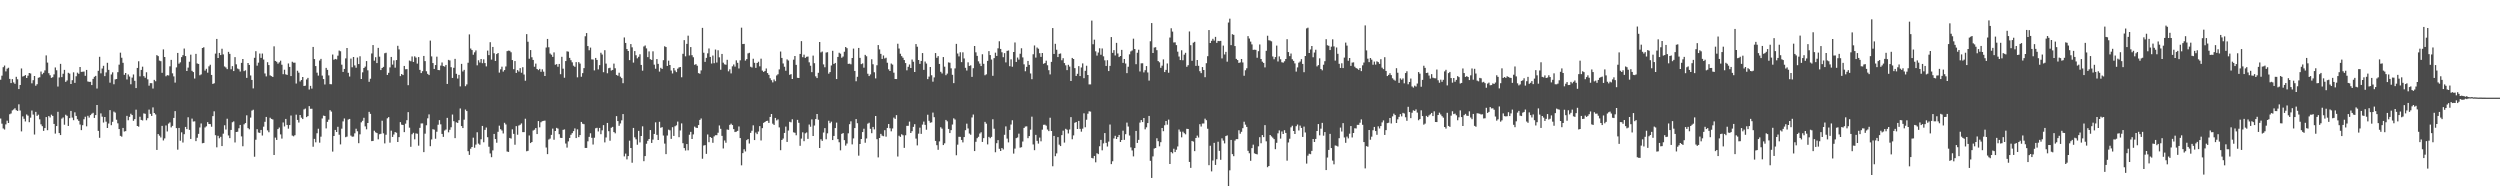 <?xml version="1.0" encoding="UTF-8"?>
<svg xmlns="http://www.w3.org/2000/svg" width="1920" height="150">
  <path d="M0 61.256h1v29.801H0zM1 58.118h1v36.841H1zM2 51.624h1v47.059H2zM3 50.354h1v49.119H3zM4 54.836h1v40.678H4zM5 52.753h1v39.938H5zM6 52.011h1v42.447H6zM7 60.590h1v27.146H7zM8 63.776h1v23.360H8zM9 60.796h1v23.976H9zM10 63.258h1v20.822H10zM11 64.348h1v18.782H11zM12 58.960h1v25.672H12zM13 60.864h1v24.328H13zM14 68.424h1v11.712H14zM15 65.268h1v19.648H15zM16 52.576h1v48.361H16zM17 58.795h1v30.620H17zM18 58.337h1v32.925H18zM19 57.637h1v35.647H19zM20 59.905h1v28.011H20zM21 58.113h1v30.719H21zM22 56.067h1v37.787H22zM23 56.401h1v33.962H23zM24 63.975h1v20.893H24zM25 61.590h1v26.429H25zM26 58.347h1v44.981H26zM27 65.826h1v20.101H27zM28 64.675h1v24.312H28zM29 59.686h1v28.395H29zM30 59.328h1v32.344H30zM31 54.957h1v40.533H31zM32 57.019h1v39.915H32zM33 55.902h1v44.621H33zM34 54.044h1v44.326H34zM35 42.554h1v47.372H35zM36 48.054h1v51.929H36zM37 56.229h1v32.923H37zM38 57.786h1v32.408H38zM39 59.795h1v28.272H39zM40 59.264h1v29.794H40zM41 57.147h1v38.036H41zM42 51.833h1v50.790H42zM43 53.989h1v42.831H43zM44 66.460h1v19.428H44zM45 59.518h1v42.696H45zM46 49.070h1v54.653H46zM47 59.214h1v31.868H47zM48 56.614h1v33.616H48zM49 53.673h1v42.101H49zM50 62.865h1v25.271H50zM51 61.796h1v27.153H51zM52 55.932h1v40.767H52zM53 56.520h1v34.186H53zM54 64.536h1v20.664H54zM55 61.604h1v28.721H55zM56 55.563h1v36.775H56zM57 63.659h1v22.591H57zM58 58.589h1v30.439H58zM59 55.799h1v35.782H59zM60 56.696h1v36.148H60zM61 51.432h1v44.230H61zM62 55.170h1v44.747H62zM63 55.096h1v41.060H63zM64 54.911h1v36.693H64zM65 58.216h1v31.431H65zM66 53.728h1v43.275H66zM67 62.553h1v26.404H67zM68 62.888h1v27.416H68zM69 62.810h1v25.633H69zM70 65.332h1v22.000H70zM71 60.590h1v26.031H71zM72 58.976h1v31.591H72zM73 58.273h1v30.114H73zM74 67.978h1v12.664H74zM75 54.373h1v46.157H75zM76 43.600h1v62.232H76zM77 56.319h1v30.774H77zM78 52.641h1v36.958H78zM79 50.533h1v43.580H79zM80 58.456h1v31.387H80zM81 55.614h1v37.846H81zM82 48.207h1v50.105H82zM83 53.634h1v41.213H83zM84 63.490h1v21.080H84zM85 57.184h1v38.984H85zM86 55.559h1v37.974H86zM87 64.705h1v21.003H87zM88 60.976h1v25.502H88zM89 60.665h1v31.275H89zM90 55.442h1v39.272H90zM91 49.642h1v49.494H91zM92 40.448h1v63.886H92zM93 44.337h1v60.629H93zM94 48.251h1v49.979H94zM95 57.458h1v43.578H95zM96 56.044h1v44.649H96zM97 61.008h1v27.981H97zM98 57.184h1v35.164H98zM99 58.781h1v30.989H99zM100 64.698h1v22.632H100zM101 59.578h1v28.798H101zM102 57.202h1v35.585H102zM103 62.045h1v29.439H103zM104 67.632h1v16.601H104zM105 52.185h1v44.601H105zM106 47.058h1v50.224H106zM107 58.633h1v31.023H107zM108 53.696h1v38.398H108zM109 51.219h1v41.307H109zM110 58.470h1v28.613H110zM111 59.679h1v27.697H111zM112 55.513h1v36.857H112zM113 60.910h1v29.858H113zM114 65.783h1v18.373H114zM115 63.831h1v23.614H115zM116 63.911h1v25.150H116zM117 68.010h1v14.491H117zM118 61.363h1v25.413H118zM119 62.400h1v25.521H119zM120 42.357h1v72.776H120zM121 43.121h1v59.837H121zM122 46.564h1v57.640H122zM123 46.996h1v58.597H123zM124 55.932h1v40.714H124zM125 37.953h1v69.918H125zM126 43.790h1v62.515H126zM127 58.573h1v37.791H127zM128 57.708h1v43.278H128zM129 57.957h1v36.951H129zM130 50.965h1v43.037H130zM131 45.955h1v51.868H131zM132 56.314h1v40.343H132zM133 58.658h1v31.925H133zM134 63.439h1v21.907H134zM135 51.771h1v46.626H135zM136 40.661h1v74.278H136zM137 48.891h1v49.361H137zM138 47.861h1v60.211H138zM139 43.858h1v57.798H139zM140 42.410h1v67.038H140zM141 37.251h1v65.809H141zM142 43.055h1v54.408H142zM143 54.527h1v44.642H143zM144 51.924h1v38.132H144zM145 47.406h1v52.335H145zM146 41.991h1v64.706H146zM147 54.364h1v36.745H147zM148 55.341h1v37.997H148zM149 60.338h1v32.827H149zM150 41.391h1v66.995H150zM151 48.745h1v57.052H151zM152 49.109h1v53.685H152zM153 57.829h1v40.053H153zM154 57.136h1v37.665H154zM155 36.848h1v73.159H155zM156 36.301h1v73.461H156zM157 54.197h1v43.717H157zM158 52.842h1v44.159H158zM159 55.815h1v37.963H159zM160 50.961h1v44.253H160zM161 49.729h1v45.587H161zM162 57.573h1v39.776H162zM163 64.453h1v24.715H163zM164 63.936h1v21.559H164zM165 41.162h1v62.692H165zM166 29.926h1v83.204H166zM167 44.566h1v59.750H167zM168 40.672h1v65.523H168zM169 42.297h1v62.765H169zM170 37.445h1v74.722H170zM171 41.796h1v60.838H171zM172 51.022h1v45.177H172zM173 51.801h1v47.675H173zM174 53.089h1v38.080H174zM175 39.821h1v64.230H175zM176 41.384h1v64.699H176zM177 53.208h1v46.590H177zM178 50.807h1v43.092H178zM179 54.559h1v38.691H179zM180 43.874h1v65.537H180zM181 49.402h1v51.984H181zM182 52.618h1v48.551H182zM183 53.181h1v45.338H183zM184 54.943h1v41.021H184zM185 48.296h1v56.439H185zM186 45.298h1v67.036H186zM187 54.616h1v40.870H187zM188 54.039h1v40.481H188zM189 59.823h1v28.750H189zM190 48.399h1v50.018H190zM191 49.885h1v49.437H191zM192 57.969h1v32.339H192zM193 61.382h1v23.550H193zM194 67.886h1v16.413H194zM195 44.412h1v75.970H195zM196 39.324h1v67.967H196zM197 50.423h1v48.817H197zM198 48.116h1v53.644H198zM199 41.135h1v60.954H199zM200 44.426h1v55.349H200zM201 41.107h1v62.998H201zM202 45.699h1v51.577H202zM203 56.401h1v37.123H203zM204 58.694h1v31.117H204zM205 47.758h1v52.367H205zM206 49.979h1v51.582H206zM207 57.898h1v32.506H207zM208 58.445h1v32.877H208zM209 59.065h1v32.708H209zM210 35.566h1v83.452H210zM211 46.813h1v58.876H211zM212 47.411h1v60.044H212zM213 48.919h1v50.183H213zM214 47.891h1v50.043H214zM215 46.609h1v56.635H215zM216 49.741h1v56.713H216zM217 57.001h1v37.073H217zM218 53.535h1v43.587H218zM219 57.063h1v34.280H219zM220 57.543h1v38.412H220zM221 48.731h1v50.078H221zM222 51.425h1v44.630H222zM223 58.438h1v30.309H223zM224 47.417h1v56.741H224zM225 48.152h1v56.528H225zM226 48.141h1v55.681H226zM227 64.172h1v23.916H227zM228 54.316h1v37.780H228zM229 55.813h1v38.313H229zM230 62.565h1v25.761H230zM231 61.439h1v28.945H231zM232 59.122h1v32.328H232zM233 66.060h1v17.974H233zM234 65.771h1v17.610H234zM235 61.029h1v28.913H235zM236 59.814h1v29.350H236zM237 68.740h1v12.790H237zM238 65.934h1v17.633H238zM239 68.053h1v15.473H239zM240 36.028h1v76.654H240zM241 45.364h1v61.268H241zM242 50.745h1v58.583H242zM243 55.811h1v46.544H243zM244 58.054h1v40.790H244zM245 46.477h1v63.108H245zM246 45.218h1v59.755H246zM247 58.072h1v32.930H247zM248 60.743h1v28.022H248zM249 64.888h1v24.207H249zM250 52.142h1v46.468H250zM251 53.680h1v39.913H251zM252 57.884h1v34.012H252zM253 64.600h1v20.027H253zM254 64.691h1v21.012H254zM255 41.890h1v74.518H255zM256 45.861h1v58.579H256zM257 45.248h1v54.523H257zM258 45.634h1v55.754H258zM259 42.755h1v54.607H259zM260 38.832h1v64.662H260zM261 39.391h1v71.524H261zM262 49.640h1v49.181H262zM263 55.259h1v37.965H263zM264 52.934h1v38.043H264zM265 44.875h1v60.483H265zM266 36.848h1v68.059H266zM267 55.895h1v35.896H267zM268 58.765h1v32.573H268zM269 45.010h1v59.116H269zM270 51.643h1v53.367H270zM271 43.794h1v61.073H271zM272 50.233h1v52.190H272zM273 52.016h1v46.867H273zM274 44.176h1v56.640H274zM275 49.221h1v60.771H275zM276 43.211h1v59.961H276zM277 60.674h1v33.294H277zM278 55.559h1v37.212H278zM279 52.249h1v38.224H279zM280 51.137h1v45.951H280zM281 46.909h1v52.408H281zM282 54.014h1v40.433H282zM283 62.833h1v23.056H283zM284 60.464h1v26.972H284zM285 41.077h1v67.315H285zM286 34.634h1v73.605H286zM287 46.577h1v53.845H287zM288 43.943h1v57.681H288zM289 48.422h1v53.781H289zM290 36.742h1v70.268H290zM291 43.517h1v59.574H291zM292 53.808h1v48.927H292zM293 52.229h1v40.469H293zM294 51.377h1v51.046H294zM295 40.894h1v69.247H295zM296 40.505h1v62.957H296zM297 57.564h1v33.307H297zM298 55.934h1v34.024H298zM299 51.762h1v57.812H299zM300 43.707h1v56.670H300zM301 49.631h1v55.512H301zM302 46.401h1v56.926H302zM303 51.981h1v49.437H303zM304 46.122h1v55.825H304zM305 35.193h1v73.847H305zM306 37.960h1v67.343H306zM307 58.479h1v35.328H307zM308 56.820h1v38.922H308zM309 57.630h1v38.386H309zM310 50.652h1v50.833H310zM311 53.210h1v41.769H311zM312 53.112h1v39.183H312zM313 65.435h1v20.687H313zM314 46.513h1v51.549H314zM315 47.056h1v65.697H315zM316 43.355h1v59.737H316zM317 47.546h1v54.452H317zM318 43.270h1v63.740H318zM319 44.218h1v58.224H319zM320 48.862h1v53.857H320zM321 43.824h1v68.055H321zM322 53.645h1v44.557H322zM323 56.090h1v38.709H323zM324 54.687h1v40.103H324zM325 42.938h1v73.907H325zM326 46.930h1v55.704H326zM327 54.707h1v41.492H327zM328 56.719h1v34.145H328zM329 57.642h1v30.215H329zM330 31.185h1v81.087H330zM331 43.339h1v63.793H331zM332 48.420h1v50.813H332zM333 52.924h1v46.656H333zM334 49.967h1v56.594H334zM335 43.522h1v57.642H335zM336 53.780h1v42.023H336zM337 53.918h1v38.352H337zM338 50.384h1v45.086H338zM339 47.990h1v54.866H339zM340 50.745h1v54.370H340zM341 51.137h1v49.137H341zM342 49.883h1v49.572H342zM343 64.478h1v26.068H343zM344 45.959h1v55.695H344zM345 46.420h1v53.275H345zM346 51.633h1v46.086H346zM347 59.850h1v28.128H347zM348 52.094h1v40.996H348zM349 45.204h1v60.872H349zM350 56.673h1v37.279H350zM351 60.331h1v34.090H351zM352 57.523h1v34.772H352zM353 66.344h1v16.933H353zM354 49.045h1v47.757H354zM355 54.909h1v43.447H355zM356 53.664h1v38.242H356zM357 66.218h1v17.890H357zM358 64.819h1v20.469H358zM359 48.191h1v67.908H359zM360 26.431h1v92.522H360zM361 37.287h1v76.944H361zM362 38.475h1v74.415H362zM363 42.055h1v63.660H363zM364 40.173h1v73.282H364zM365 38.704h1v72.360H365zM366 50.196h1v51.387H366zM367 46.305h1v63.987H367zM368 48.040h1v63.127H368zM369 45.293h1v61.669H369zM370 48.523h1v48.171H370zM371 45.566h1v63.678H371zM372 48.445h1v51.295H372zM373 51.018h1v46.954H373zM374 38.866h1v66.482H374zM375 42.350h1v70.323H375zM376 32.391h1v85.445H376zM377 45.760h1v74.979H377zM378 36.035h1v79.492H378zM379 40.926h1v61.929H379zM380 46.804h1v60.016H380zM381 41.533h1v68.068H381zM382 40.716h1v60.531H382zM383 55.746h1v40.762H383zM384 53.270h1v45.944H384zM385 51.201h1v49.062H385zM386 54.987h1v47.494H386zM387 53.801h1v40.492H387zM388 51.025h1v44.582H388zM389 39.258h1v77.109H389zM390 38.855h1v77.819H390zM391 39.001h1v66.933H391zM392 40.123h1v66.326H392zM393 46.154h1v53.152H393zM394 53.167h1v49.661H394zM395 46.896h1v64.280H395zM396 56.021h1v40.826H396zM397 53.810h1v49.668H397zM398 54.957h1v41.431H398zM399 52.336h1v43.452H399zM400 55.870h1v38.924H400zM401 51.633h1v49.835H401zM402 57.253h1v44.212H402zM403 61.988h1v29.183H403zM404 26.216h1v89.934H404zM405 32.057h1v83.761H405zM406 45.090h1v58.940H406zM407 38.443h1v71.451H407zM408 43.973h1v65.102H408zM409 46.008h1v54.225H409zM410 51.244h1v48.414H410zM411 48.825h1v49.538H411zM412 52.979h1v49.996H412zM413 53.886h1v39.084H413zM414 52.906h1v44.866H414zM415 55.149h1v38.730H415zM416 53.270h1v39.794H416zM417 55.037h1v37.780H417zM418 58.385h1v34.230H418zM419 36.500h1v76.782H419zM420 29.903h1v88.464H420zM421 36.324h1v70.835H421zM422 41.128h1v65.333H422zM423 42.050h1v61.515H423zM424 43.661h1v55.106H424zM425 40.267h1v67.045H425zM426 49.695h1v50.890H426zM427 49.265h1v48.945H427zM428 51.247h1v47.514H428zM429 49.118h1v53.937H429zM430 57.003h1v48.853H430zM431 43.623h1v62.353H431zM432 52.741h1v47.006H432zM433 59.697h1v39.700H433zM434 46.891h1v63.353H434zM435 39.448h1v73.909H435zM436 39.665h1v68.922H436zM437 44.463h1v61.453H437zM438 46.227h1v57.320H438zM439 47.878h1v54.347H439zM440 50.432h1v50.263H440zM441 51.320h1v47.304H441zM442 47.697h1v58.327H442zM443 59.379h1v39.941H443zM444 47.697h1v57.643H444zM445 48.871h1v54.855H445zM446 58.932h1v34.717H446zM447 56.158h1v38.874H447zM448 52.327h1v43.058H448zM449 27.846h1v85.788H449zM450 25.383h1v88.217H450zM451 35.367h1v73.152H451zM452 38.603h1v66.498H452zM453 36.546h1v65.800H453zM454 45.600h1v60.231H454zM455 45.705h1v65.271H455zM456 54.057h1v51.705H456zM457 44.513h1v53.982H457zM458 46.051h1v52.076H458zM459 53.320h1v47.640H459zM460 50.024h1v48.224H460zM461 40.508h1v62.536H461zM462 41.856h1v58.228H462zM463 55.435h1v40.666H463zM464 38.532h1v70.842H464zM465 48.830h1v56.725H465zM466 56.248h1v38.157H466zM467 52.400h1v48.370H467zM468 52.043h1v56.036H468zM469 54.151h1v43.937H469zM470 53.691h1v43.754H470zM471 48.864h1v52.550H471zM472 52.428h1v49.957H472zM473 57.566h1v31.600H473zM474 58.189h1v34.781H474zM475 55.859h1v40.755H475zM476 58.903h1v35.935H476zM477 60.029h1v32.364H477zM478 63.908h1v23.703H478zM479 28.793h1v91.323H479zM480 32.989h1v84.999H480zM481 37.665h1v84.729H481zM482 39.164h1v80.687H482zM483 46.204h1v61.817H483zM484 33.826h1v79.851H484zM485 36.346h1v88.643H485zM486 48.067h1v50.206H486zM487 39.230h1v66.216H487zM488 42.455h1v64.527H488zM489 44.810h1v66.370H489zM490 43.639h1v56.889H490zM491 41.686h1v67.702H491zM492 49.866h1v54.605H492zM493 54.252h1v42.756H493zM494 35.678h1v88.103H494zM495 34.925h1v84.921H495zM496 37.150h1v73.252H496zM497 43.858h1v64.276H497zM498 39.491h1v67.244H498zM499 45.447h1v54.456H499zM500 46.051h1v63.726H500zM501 39.448h1v67.752H501zM502 49.679h1v53.166H502zM503 52.805h1v41.160H503zM504 45.380h1v58.222H504zM505 49.068h1v58.473H505zM506 54.966h1v38.588H506zM507 52.050h1v46.091H507zM508 52.947h1v44.692H508zM509 46.214h1v57.897H509zM510 35.516h1v74.784H510zM511 36.156h1v82.209H511zM512 50.633h1v53.447H512zM513 46.573h1v52.991H513zM514 49.908h1v50.208H514zM515 54.185h1v52.486H515zM516 56.442h1v41.250H516zM517 52.249h1v52.149H517zM518 54.128h1v42.822H518zM519 55.412h1v40.845H519zM520 52.739h1v40.652H520zM521 51.773h1v53.591H521zM522 51.460h1v48.725H522zM523 59.347h1v35.409H523zM524 41.302h1v68.695H524zM525 30.833h1v82.877H525zM526 43.256h1v72.365H526zM527 33.698h1v76.933H527zM528 27.402h1v88.077H528zM529 42.572h1v60.888H529zM530 36.170h1v65.079H530zM531 42.377h1v64.397H531zM532 43.977h1v59.265H532zM533 49.763h1v47.478H533zM534 49.265h1v48.778H534zM535 50.475h1v47.826H535zM536 56.184h1v39.865H536zM537 56.621h1v35.477H537zM538 54.062h1v36.905H538zM539 21.421h1v100.508H539zM540 40.498h1v71.273H540zM541 47.534h1v63.932H541zM542 44.460h1v73.710H542zM543 40.942h1v62.323H543zM544 37.216h1v72.014H544zM545 43.721h1v61.488H545zM546 48.782h1v57.150H546zM547 42.668h1v67.015H547zM548 48.516h1v56.246H548zM549 38.049h1v65.802H549zM550 48.049h1v55.775H550zM551 38.617h1v63.307H551zM552 44.055h1v52.318H552zM553 53.579h1v45.358H553zM554 41.428h1v62.943H554zM555 48.120h1v65.908H555zM556 49.397h1v58.464H556zM557 49.713h1v59.904H557zM558 45.937h1v53.548H558zM559 54.758h1v44.962H559zM560 53.226h1v42.676H560zM561 56.362h1v38.640H561zM562 50.956h1v45.097H562zM563 49.509h1v49.650H563zM564 51.141h1v50.270H564zM565 46.330h1v54.813H565zM566 48.239h1v52.282H566zM567 52.572h1v44.543H567zM568 46.314h1v59.700H568zM569 21.249h1v105.747H569zM570 33.836h1v83.770H570zM571 33.701h1v80.920H571zM572 46.555h1v69.774H572zM573 45.406h1v62.213H573zM574 41.025h1v65.791H574zM575 40.546h1v69.691H575zM576 51.263h1v50.783H576zM577 51.798h1v48.611H577zM578 45.117h1v51.149H578zM579 48.244h1v59.313H579zM580 52.142h1v49.664H580zM581 48.372h1v54.660H581zM582 47.417h1v53.612H582zM583 50.951h1v45.942H583zM584 45.069h1v62.804H584zM585 54.234h1v44.159H585zM586 55.264h1v39.087H586zM587 54.481h1v39.197H587zM588 52.583h1v40.350H588zM589 56.129h1v36.601H589zM590 57.495h1v36.905H590zM591 60.100h1v29.712H591zM592 61.601h1v25.928H592zM593 63.272h1v31.687H593zM594 61.045h1v34.907H594zM595 62.373h1v28.178H595zM596 57.980h1v34.482H596zM597 57.058h1v34.628H597zM598 53.318h1v44.502H598zM599 39.594h1v75.784H599zM600 44.504h1v63.010H600zM601 48.738h1v57.677H601zM602 51.235h1v50.847H602zM603 54.330h1v42.889H603zM604 45.639h1v63.381H604zM605 46.495h1v53.774H605zM606 57.422h1v36.132H606zM607 56.925h1v37.045H607zM608 60.658h1v30.950H608zM609 45.836h1v55.809H609zM610 42.986h1v58.979H610zM611 49.809h1v54.063H611zM612 59.747h1v32.328H612zM613 59.882h1v34.411H613zM614 41.398h1v70.591H614zM615 31.577h1v74.859H615zM616 43.911h1v57.739H616zM617 41.963h1v66.457H617zM618 44.426h1v57.956H618zM619 43.623h1v58.125H619zM620 43.439h1v63.209H620zM621 47.852h1v47.814H621zM622 50.500h1v46.816H622zM623 55.385h1v36.301H623zM624 42.719h1v61.723H624zM625 48.557h1v47.832H625zM626 58.605h1v32.840H626zM627 59.949h1v27.590H627zM628 55.893h1v36.045H628zM629 32.236h1v81.440H629zM630 40.219h1v66.734H630zM631 39.571h1v68.631H631zM632 49.482h1v52.296H632zM633 51.649h1v46.750H633zM634 40.331h1v66.624H634zM635 40.079h1v62.330H635zM636 56.568h1v36.175H636zM637 55.344h1v39.272H637zM638 50.276h1v43.165H638zM639 39.024h1v68.565H639zM640 49.120h1v55.262H640zM641 48.338h1v50.005H641zM642 60.727h1v33.452H642zM643 43.712h1v63.140H643zM644 40.501h1v68.773H644zM645 41.217h1v74.246H645zM646 44.360h1v58.450H646zM647 43.417h1v58.803H647zM648 39.750h1v67.885H648zM649 36.113h1v75.718H649zM650 36.999h1v73.257H650zM651 49.059h1v53.342H651zM652 48.912h1v46.461H652zM653 49.418h1v43.749H653zM654 44.540h1v66.347H654zM655 37.344h1v68.942H655zM656 54.499h1v43.841H656zM657 62.389h1v29.039H657zM658 58.969h1v35.667H658zM659 36.804h1v82.774H659zM660 44.424h1v66.157H660zM661 49.276h1v57.473H661zM662 48.672h1v52.779H662zM663 51.979h1v46.910H663zM664 42.149h1v67.487H664zM665 43.215h1v63.127H665zM666 56.628h1v38.359H666zM667 58.401h1v35.839H667zM668 57.115h1v41.792H668zM669 45.541h1v56.770H669zM670 49.331h1v48.132H670zM671 55.483h1v43.912H671zM672 60.212h1v28.892H672zM673 50.116h1v56.787H673zM674 34.630h1v86.278H674zM675 37.923h1v68.073H675zM676 41.384h1v61.449H676zM677 45.238h1v58.931H677zM678 42.574h1v62.053H678zM679 44.884h1v55.120H679zM680 44.339h1v60.616H680zM681 48.203h1v50.041H681zM682 53.236h1v41.991H682zM683 54.529h1v43.964H683zM684 48.793h1v52.049H684zM685 49.606h1v49.078H685zM686 55.804h1v34.539H686zM687 60.672h1v30.636H687zM688 60.702h1v27.695H688zM689 33.600h1v86.642H689zM690 37.267h1v66.974H690zM691 41.251h1v63.854H691zM692 43.121h1v59.977H692zM693 44.353h1v59.549H693zM694 46.147h1v67.437H694zM695 48.441h1v55.434H695zM696 54.021h1v42.646H696zM697 51.315h1v45.306H697zM698 49.505h1v43.873H698zM699 52.206h1v49.931H699zM700 45.728h1v55.033H700zM701 47.417h1v49.995H701zM702 55.300h1v40.101H702zM703 33.847h1v72.609H703zM704 35.893h1v75.791H704zM705 46.088h1v56.580H705zM706 49.038h1v49.007H706zM707 46.813h1v56.008H707zM708 40.748h1v54.951H708zM709 53.643h1v39.750H709zM710 47.262h1v48.659H710zM711 48.788h1v50.861H711zM712 60.759h1v27.352H712zM713 58.850h1v33.941H713zM714 51.453h1v42.824H714zM715 57.786h1v36.162H715zM716 62.743h1v23.710H716zM717 59.466h1v30.545H717zM718 40.750h1v67.485H718zM719 44.401h1v67.116H719zM720 43.130h1v71.898H720zM721 49.125h1v59.478H721zM722 55.165h1v42.582H722zM723 56.399h1v42.422H723zM724 43.851h1v67.546H724zM725 51.201h1v58.886H725zM726 57.749h1v34.351H726zM727 56.525h1v36.672H727zM728 47.919h1v51.103H728zM729 48.203h1v53.971H729zM730 52.485h1v47.457H730zM731 57.447h1v38.183H731zM732 63.869h1v27.009H732zM733 52.508h1v39.284H733zM734 33.685h1v85.580H734zM735 41.089h1v69.998H735zM736 43.311h1v61.742H736zM737 40.121h1v64.987H737zM738 47.717h1v59.746H738zM739 40.178h1v69.183H739zM740 44.900h1v60.387H740zM741 52.087h1v47.910H741zM742 54.167h1v40.787H742zM743 47.871h1v50.803H743zM744 50.622h1v51.948H744zM745 50.198h1v53.275H745zM746 59.054h1v31.160H746zM747 52.361h1v35.612H747zM748 35.351h1v80.684H748zM749 40.205h1v68.718H749zM750 42.892h1v63.262H750zM751 47.106h1v57.963H751zM752 48.862h1v53.685H752zM753 50.755h1v50.842H753zM754 41.700h1v67.324H754zM755 48.985h1v57.082H755zM756 57.827h1v35.752H756zM757 57.092h1v37.887H757zM758 46.758h1v64.131H758zM759 39.294h1v65.816H759zM760 42.268h1v63.891H760zM761 45.726h1v59.368H761zM762 58.198h1v33.415H762zM763 44.655h1v54.207H763zM764 40.464h1v76.484H764zM765 42.954h1v67.004H765zM766 37.099h1v70.517H766zM767 31.705h1v82.554H767zM768 37.582h1v78.405H768zM769 40.141h1v73.502H769zM770 43.918h1v70.872H770zM771 40.798h1v62.751H771zM772 47.921h1v49.176H772zM773 39.082h1v67.354H773zM774 38.759h1v70.588H774zM775 50.816h1v48.949H775zM776 45.547h1v50.096H776zM777 51.265h1v41.087H777zM778 39.919h1v78.068H778zM779 32.600h1v81.538H779zM780 47.587h1v58.501H780zM781 44.174h1v61.387H781zM782 45.783h1v56.862H782zM783 41.261h1v72.156H783zM784 37.083h1v75.949H784zM785 44.099h1v64.578H785zM786 49.395h1v48.846H786zM787 54.737h1v42.426H787zM788 51.379h1v45.640H788zM789 46.822h1v59.316H789zM790 49.814h1v54.681H790zM791 56.433h1v43.143H791zM792 60.821h1v28.801H792zM793 41.682h1v69.252H793zM794 34.937h1v80.428H794zM795 44.229h1v59.341H795zM796 36.518h1v71.668H796zM797 37.413h1v72.866H797zM798 40.867h1v64.818H798zM799 43.664h1v64.900H799zM800 40.681h1v58.897H800zM801 48.983h1v46.885H801zM802 48.443h1v47.320H802zM803 46.605h1v49.920H803zM804 50.143h1v49.350H804zM805 53.897h1v46.821H805zM806 57.154h1v33.287H806zM807 47.532h1v53.095H807zM808 21.547h1v106.166H808zM809 41.421h1v62.994H809zM810 33.652h1v86.292H810zM811 38.203h1v79.618H811zM812 43.845h1v61.465H812zM813 41.389h1v69.737H813zM814 41.048h1v71.142H814zM815 46.301h1v57.487H815zM816 44.714h1v55.649H816zM817 48.454h1v61.053H817zM818 50.194h1v48.714H818zM819 53.883h1v45.775H819zM820 49.745h1v52.751H820zM821 51.169h1v48.249H821zM822 62.185h1v27.784H822zM823 44.497h1v62.451H823zM824 45.309h1v58.672H824zM825 52.309h1v41.996H825zM826 58.296h1v35.399H826zM827 56.669h1v42.390H827zM828 50.814h1v42.051H828zM829 58.431h1v40.561H829zM830 51.805h1v49.339H830zM831 48.701h1v50.121H831zM832 60.045h1v27.008H832zM833 54.396h1v43.328H833zM834 50.503h1v41.428H834zM835 57.619h1v29.734H835zM836 64.799h1v20.678H836zM837 64.794h1v20.916H837zM838 15.823h1v105.447H838zM839 34.021h1v87.615H839zM840 30.469h1v89.272H840zM841 39.427h1v85.228H841zM842 42.677h1v75.052H842zM843 40.347h1v78.050H843zM844 37.058h1v75.251H844zM845 42.039h1v65.358H845zM846 37.207h1v78.270H846zM847 43.268h1v66.855H847zM848 46.317h1v55.871H848zM849 50.629h1v59.098H849zM850 46.241h1v66.308H850zM851 54.556h1v54.196H851zM852 50.599h1v45.019H852zM853 28.464h1v97.597H853zM854 40.627h1v83.237H854zM855 38.514h1v67.846H855zM856 42.604h1v61.680H856zM857 32.904h1v73.847H857zM858 41.073h1v64.214H858zM859 43.829h1v59.785H859zM860 43.011h1v66.059H860zM861 38.317h1v69.183H861zM862 48.262h1v52.071H862zM863 45.289h1v62.122H863zM864 48.784h1v54.294H864zM865 56.145h1v37.995H865zM866 51.237h1v45.924H866zM867 41.741h1v62.325H867zM868 39.487h1v73.740H868zM869 38.761h1v76.814H869zM870 29.675h1v90.451H870zM871 37.646h1v76.091H871zM872 49.306h1v51.273H872zM873 40.485h1v69.306H873zM874 38.210h1v69.215H874zM875 54.897h1v39.274H875zM876 48.647h1v43.543H876zM877 48.605h1v45.150H877zM878 55.602h1v35.013H878zM879 53.927h1v45.377H879zM880 50.729h1v47.073H880zM881 55.676h1v38.849H881zM882 61.917h1v27.132H882zM883 31.691h1v91.792H883zM884 17.727h1v118.927H884zM885 40.725h1v79.398H885zM886 36.511h1v77.578H886zM887 36.264h1v77.411H887zM888 38.557h1v67.626H888zM889 46.898h1v61.529H889zM890 47.855h1v64.537H890zM891 52.066h1v57.141H891zM892 50.427h1v47.853H892zM893 45.598h1v55.157H893zM894 55.348h1v40.872H894zM895 53.675h1v39.265H895zM896 48.756h1v47.008H896zM897 55.884h1v35.994H897zM898 28.839h1v97.134H898zM899 21.723h1v95.058H899zM900 24.255h1v93.516H900zM901 32.597h1v81.653H901zM902 32.520h1v84.257H902zM903 34.660h1v80.346H903zM904 39.677h1v72.818H904zM905 43.405h1v56.058H905zM906 46.133h1v54.962H906zM907 38.622h1v66.844H907zM908 46.259h1v54.880H908zM909 41.970h1v60.316H909zM910 40.544h1v62.605H910zM911 51.320h1v47.604H911zM912 50.070h1v49.023H912zM913 24.161h1v100.185H913zM914 34.733h1v94.175H914zM915 46.715h1v61.518H915zM916 32.758h1v75.981H916zM917 32.103h1v83.976H917zM918 50.590h1v55.418H918zM919 46.099h1v58.066H919zM920 50.539h1v55.084H920zM921 54.680h1v40.726H921zM922 56.190h1v41.003H922zM923 51.492h1v43.376H923zM924 53.741h1v41.099H924zM925 59.283h1v31.877H925zM926 48.512h1v43.820H926zM927 43.172h1v55.695H927zM928 23.087h1v103.797H928zM929 33.016h1v78.908H929zM930 31.348h1v100.302H930zM931 29.812h1v93.504H931zM932 31.183h1v78.526H932zM933 28.326h1v98.341H933zM934 32.909h1v89.426H934zM935 31.448h1v77.425H935zM936 31.613h1v84.253H936zM937 31.393h1v91.339H937zM938 44.870h1v61.394H938zM939 35.026h1v72.943H939zM940 41.817h1v68.288H940zM941 39.853h1v64.623H941zM942 47.356h1v56.642H942zM943 17.281h1v125.585H943zM944 14.355h1v116.443H944zM945 34.646h1v72.836H945zM946 26.278h1v92.103H946zM947 26.775h1v93.168H947zM948 35.365h1v72.625H948zM949 45.206h1v61.641H949zM950 46.133h1v60.735H950zM951 48.338h1v51.682H951zM952 47.921h1v54.768H952zM953 45.330h1v55.889H953zM954 47.985h1v50.449H954zM955 58.184h1v35.315H955zM956 53.941h1v41.804H956zM957 52.409h1v45.077H957zM958 27.759h1v88.075H958zM959 29.576h1v88.153H959zM960 31.940h1v91.570H960zM961 34.083h1v79.698H961zM962 38.317h1v72.804H962zM963 38.125h1v79.652H963zM964 38.287h1v79.989H964zM965 44.350h1v74.212H965zM966 39.310h1v73.069H966zM967 34.133h1v71.243H967zM968 45.298h1v64.754H968zM969 47.376h1v56.368H969zM970 48.326h1v57.015H970zM971 51.785h1v44.330H971zM972 39.038h1v69.490H972zM973 27.431h1v101.003H973zM974 30.910h1v96.601H974zM975 31.162h1v72.506H975zM976 31.750h1v73.021H976zM977 43.355h1v62.371H977zM978 45.502h1v61.362H978zM979 43.813h1v70.760H979zM980 35.026h1v74.653H980zM981 47.186h1v55.235H981zM982 43.325h1v56.814H982zM983 45.529h1v60.922H983zM984 47.843h1v53.101H984zM985 48.148h1v54.752H985zM986 47.074h1v52.943H986zM987 45.325h1v56.777H987zM988 30.105h1v93.285H988zM989 39.983h1v69.437H989zM990 43.085h1v63.465H990zM991 41.100h1v56.692H991zM992 45.495h1v51.073H992zM993 46.740h1v53.864H993zM994 48.697h1v54.207H994zM995 54.984h1v41.959H995zM996 51.739h1v43.893H996zM997 48.122h1v52.065H997zM998 47.276h1v49.190H998zM999 45.424h1v52.845H999zM1000 49.120h1v56.059H1000zM1001 55.435h1v41.783H1001zM1002 43.023h1v58.709H1002zM1003 21.803h1v103.848H1003zM1004 21.231h1v98.318H1004zM1005 40.716h1v77.370H1005zM1006 37.981h1v80.460H1006zM1007 35.314h1v80.531H1007zM1008 43.961h1v62.802H1008zM1009 40.370h1v68.677H1009zM1010 38.207h1v68.503H1010zM1011 51.015h1v49.579H1011zM1012 50.002h1v45.276H1012zM1013 44.781h1v59.146H1013zM1014 53.016h1v45.777H1014zM1015 54.032h1v40.320H1015zM1016 49.741h1v54.434H1016zM1017 47.024h1v54.415H1017zM1018 30.130h1v100.497H1018zM1019 34.783h1v86.194H1019zM1020 35.159h1v79.984H1020zM1021 38.454h1v64.337H1021zM1022 35.827h1v77.901H1022zM1023 30.187h1v93.147H1023zM1024 35.637h1v90.575H1024zM1025 46.564h1v65.148H1025zM1026 36.436h1v75.530H1026zM1027 41.336h1v71.186H1027zM1028 49.010h1v57.141H1028zM1029 52.160h1v45.850H1029zM1030 48.564h1v52.449H1030zM1031 52.281h1v42.266H1031zM1032 44.263h1v61.298H1032zM1033 32.710h1v76.965H1033zM1034 35.033h1v69.863H1034zM1035 46.637h1v59.666H1035zM1036 44.520h1v58.155H1036zM1037 50.562h1v46.253H1037zM1038 48.090h1v57.487H1038zM1039 47.859h1v54.292H1039zM1040 51.203h1v47.292H1040zM1041 52.261h1v46.425H1041zM1042 52.753h1v43.156H1042zM1043 53.593h1v42.287H1043zM1044 52.224h1v42.026H1044zM1045 54.627h1v37.075H1045zM1046 50.159h1v45.672H1046zM1047 48.022h1v61.101H1047zM1048 19.526h1v109.792H1048zM1049 38.725h1v73.491H1049zM1050 45.076h1v67.615H1050zM1051 47.731h1v52.087H1051zM1052 44.547h1v62.783H1052zM1053 45.808h1v59.133H1053zM1054 49.695h1v50.366H1054zM1055 47.312h1v50.160H1055zM1056 49.608h1v51.028H1056zM1057 47.127h1v56.395H1057zM1058 47.699h1v49.322H1058zM1059 49.047h1v49.611H1059zM1060 45.477h1v51.321H1060zM1061 51.963h1v42.016H1061zM1062 53.107h1v39.382H1062zM1063 43.954h1v59.657H1063zM1064 54.481h1v45.457H1064zM1065 58.420h1v36.155H1065zM1066 57.516h1v36.766H1066zM1067 56.213h1v34.404H1067zM1068 57.697h1v37.109H1068zM1069 60.091h1v29.327H1069zM1070 61.169h1v26.102H1070zM1071 61.958h1v26.425H1071zM1072 52.364h1v42.117H1072zM1073 55.872h1v35.798H1073zM1074 63.627h1v26.109H1074zM1075 60.201h1v27.455H1075zM1076 61.233h1v28.144H1076zM1077 60.221h1v26.482H1077zM1078 64.021h1v23.175H1078zM1079 56.108h1v33.962H1079zM1080 54.723h1v38.064H1080zM1081 64.705h1v17.308H1081zM1082 62.963h1v23.120H1082zM1083 60.299h1v30.435H1083zM1084 66.417h1v20.174H1084zM1085 67.296h1v17.441H1085zM1086 65.769h1v19.430H1086zM1087 66.474h1v17.556H1087zM1088 64.151h1v22.303H1088zM1089 55.353h1v37.006H1089zM1090 56.586h1v34.871H1090zM1091 66.621h1v18.096H1091zM1092 61.331h1v27.826H1092zM1093 50.496h1v45.239H1093zM1094 52.132h1v42.772H1094zM1095 56.069h1v32.918H1095zM1096 55.790h1v34.095H1096zM1097 57.992h1v30.657H1097zM1098 60.374h1v27.450H1098zM1099 56.927h1v29.817H1099zM1100 59.644h1v29.503H1100zM1101 60.043h1v25.443H1101zM1102 60.184h1v33.491H1102zM1103 53.407h1v40.352H1103zM1104 61.654h1v26.642H1104zM1105 63.515h1v23.033H1105zM1106 61.160h1v26.773H1106zM1107 62.807h1v26.436H1107zM1108 61.288h1v29.103H1108zM1109 54.840h1v42.678H1109zM1110 53.632h1v45.152H1110zM1111 65.588h1v21.055H1111zM1112 56.170h1v40.559H1112zM1113 55.238h1v42.209H1113zM1114 59.933h1v28.917H1114zM1115 63.485h1v21.991H1115zM1116 59.887h1v27.789H1116zM1117 62.757h1v24.511H1117zM1118 61.340h1v27.237H1118zM1119 58.484h1v33.893H1119zM1120 59.221h1v30.872H1120zM1121 64.146h1v20.618H1121zM1122 63.691h1v26.201H1122zM1123 52.599h1v44.175H1123zM1124 56.140h1v32.264H1124zM1125 59.081h1v28.347H1125zM1126 58.454h1v30.359H1126zM1127 59.150h1v29.906H1127zM1128 61.507h1v23.985H1128zM1129 57.866h1v32.396H1129zM1130 52.556h1v38.988H1130zM1131 61.166h1v26.356H1131zM1132 52.835h1v43.850H1132zM1133 56.449h1v40.893H1133zM1134 61.883h1v25.084H1134zM1135 62.460h1v24.658H1135zM1136 59.777h1v27.613H1136zM1137 60.184h1v27.757H1137zM1138 63.274h1v24.477H1138zM1139 62.828h1v28.146H1139zM1140 63.856h1v26.986H1140zM1141 67.367h1v15.441H1141zM1142 64.181h1v22.568H1142zM1143 63.441h1v22.483H1143zM1144 65.481h1v16.748H1144zM1145 65.323h1v17.956H1145zM1146 64.050h1v19.096H1146zM1147 64.439h1v19.835H1147zM1148 63.391h1v26.100H1148zM1149 57.820h1v34.873H1149zM1150 59.035h1v32.616H1150zM1151 67.868h1v13.880H1151zM1152 63.897h1v29.561H1152zM1153 52.464h1v39.945H1153zM1154 59.866h1v27.230H1154zM1155 59.125h1v30.082H1155zM1156 59.878h1v29.572H1156zM1157 58.571h1v30.691H1157zM1158 59.074h1v27.075H1158zM1159 59.628h1v29.490H1159zM1160 59.857h1v27.235H1160zM1161 63.634h1v20.554H1161zM1162 57.410h1v38.418H1162zM1163 51.070h1v46.617H1163zM1164 58.672h1v34.521H1164zM1165 63.986h1v22.486H1165zM1166 65.598h1v19.551H1166zM1167 64.826h1v24.028H1167zM1168 62.139h1v26.990H1168zM1169 61.670h1v24.850H1169zM1170 60.123h1v25.823H1170zM1171 65.730h1v18.412H1171zM1172 62.386h1v30.968H1172zM1173 59.019h1v35.301H1173zM1174 64.375h1v21.950H1174zM1175 63.597h1v24.843H1175zM1176 62.254h1v27.956H1176zM1177 64.622h1v23.312H1177zM1178 60.349h1v31.982H1178zM1179 53.840h1v42.531H1179zM1180 57.854h1v35.990H1180zM1181 64.263h1v18.997H1181zM1182 54.115h1v33.877H1182zM1183 47.823h1v50.414H1183zM1184 59.026h1v30.069H1184zM1185 59.450h1v30.874H1185zM1186 57.893h1v34.992H1186zM1187 59.917h1v31.369H1187zM1188 59.537h1v28.066H1188zM1189 57.825h1v33.967H1189zM1190 59.193h1v31.980H1190zM1191 63.293h1v25.358H1191zM1192 61.269h1v32.149H1192zM1193 56.305h1v40.240H1193zM1194 64.723h1v22.170H1194zM1195 64.787h1v18.618H1195zM1196 64.188h1v19.750H1196zM1197 61.633h1v22.612H1197zM1198 55.167h1v37.782H1198zM1199 52.544h1v45.157H1199zM1200 56.069h1v38.414H1200zM1201 66.328h1v17.961H1201zM1202 64.309h1v24.168H1202zM1203 63.011h1v29.709H1203zM1204 65.348h1v19.311H1204zM1205 65.229h1v22.625H1205zM1206 62.869h1v23.779H1206zM1207 63.986h1v20.208H1207zM1208 62.846h1v26.498H1208zM1209 61.814h1v27.938H1209zM1210 63.574h1v23.296H1210zM1211 68.214h1v14.582H1211zM1212 56.955h1v42.479H1212zM1213 46.609h1v52.476H1213zM1214 56.916h1v32.138H1214zM1215 54.735h1v36.635H1215zM1216 55.389h1v35.814H1216zM1217 60.821h1v27.958H1217zM1218 59.221h1v30.572H1218zM1219 57.857h1v31.149H1219zM1220 59.695h1v28.027H1220zM1221 63.526h1v22.062H1221zM1222 53.359h1v42.195H1222zM1223 55.339h1v40.613H1223zM1224 62.492h1v23.740H1224zM1225 61.908h1v25.422H1225zM1226 63.593h1v23.653H1226zM1227 61.404h1v27.487H1227zM1228 59.768h1v31.147H1228zM1229 59.228h1v35.219H1229zM1230 58.848h1v37.208H1230zM1231 63.700h1v24.958H1231zM1232 53.320h1v41.419H1232zM1233 57.923h1v35.651H1233zM1234 62.782h1v24.436H1234zM1235 64.037h1v22.179H1235zM1236 62.714h1v22.992H1236zM1237 63.288h1v23.932H1237zM1238 60.992h1v29.409H1238zM1239 59.388h1v31.298H1239zM1240 61.530h1v26.297H1240zM1241 66.957h1v15.965H1241zM1242 49.709h1v55.024H1242zM1243 40.228h1v70.275H1243zM1244 54.348h1v39.419H1244zM1245 55.298h1v38.540H1245zM1246 53.966h1v41.119H1246zM1247 57.509h1v34.676H1247zM1248 51.057h1v45.807H1248zM1249 51.604h1v46.979H1249zM1250 53.581h1v44.404H1250zM1251 61.164h1v28.705H1251zM1252 53.144h1v42.236H1252zM1253 55.268h1v46.446H1253zM1254 57.520h1v29.332H1254zM1255 57.681h1v35.397H1255zM1256 57.200h1v35.051H1256zM1257 20.400h1v100.373H1257zM1258 25.941h1v95.248H1258zM1259 38.125h1v83.097H1259zM1260 34.303h1v77.496H1260zM1261 39.761h1v67.224H1261zM1262 41.098h1v71.392H1262zM1263 40.027h1v65.054H1263zM1264 43.398h1v56.983H1264zM1265 38.429h1v75.113H1265zM1266 38.953h1v65.692H1266zM1267 46.239h1v57.416H1267zM1268 52.441h1v48.853H1268zM1269 41.993h1v63.829H1269zM1270 47.667h1v49.560H1270zM1271 55.293h1v42.577H1271zM1272 38.878h1v77.574H1272zM1273 30.190h1v86.049H1273zM1274 43.842h1v65.953H1274zM1275 36.294h1v76.109H1275zM1276 31.483h1v80.739H1276zM1277 42.723h1v66.532H1277zM1278 42.286h1v61.547H1278zM1279 34.529h1v70.741H1279zM1280 41.551h1v63.468H1280zM1281 48.615h1v46.196H1281zM1282 43.027h1v56.885H1282zM1283 42.604h1v68.725H1283zM1284 47.019h1v45.997H1284zM1285 45.971h1v52.861H1285zM1286 40.031h1v62.815H1286zM1287 34.378h1v81.964H1287zM1288 34.032h1v78.656H1288zM1289 43.446h1v68.105H1289zM1290 53.007h1v56.837H1290zM1291 48.219h1v62.342H1291zM1292 45.559h1v65.741H1292zM1293 43.687h1v63.971H1293zM1294 56.200h1v41.412H1294zM1295 51.659h1v47.354H1295zM1296 51.015h1v46.422H1296zM1297 53.712h1v47.114H1297zM1298 55.277h1v41.490H1298zM1299 48.516h1v47.304H1299zM1300 45.955h1v49.027H1300zM1301 56.190h1v33.985H1301zM1302 37.772h1v73.209H1302zM1303 33.142h1v78.867H1303zM1304 40.773h1v70.538H1304zM1305 38.665h1v66.253H1305zM1306 39.409h1v69.153H1306zM1307 45.222h1v61.012H1307zM1308 46.838h1v54.447H1308zM1309 45.868h1v51.501H1309zM1310 54.014h1v45.102H1310zM1311 53.503h1v44.891H1311zM1312 49.294h1v51.227H1312zM1313 52.199h1v53.172H1313zM1314 52.148h1v47.489H1314zM1315 54.968h1v41.266H1315zM1316 55.264h1v37.949H1316zM1317 35.843h1v80.250H1317zM1318 41.201h1v73.996H1318zM1319 28.070h1v91.794H1319zM1320 45.243h1v61.060H1320zM1321 48.841h1v54.106H1321zM1322 40.009h1v62.646H1322zM1323 35.866h1v76.560H1323zM1324 53.950h1v48.899H1324zM1325 48.225h1v55.631H1325zM1326 49.008h1v48.345H1326zM1327 50.452h1v51.394H1327zM1328 53.165h1v48.952H1328zM1329 51.395h1v50.025H1329zM1330 55.955h1v42.829H1330zM1331 57.735h1v37.446H1331zM1332 22.208h1v96.189H1332zM1333 38.413h1v65.530H1333zM1334 44.721h1v60.169H1334zM1335 44.382h1v64.150H1335zM1336 43.595h1v64.832H1336zM1337 49.040h1v49.304H1337zM1338 42.746h1v58.130H1338zM1339 52.574h1v46.981H1339zM1340 51.476h1v52.071H1340zM1341 55.083h1v41.877H1341zM1342 52.359h1v46.821H1342zM1343 53.213h1v43.605H1343zM1344 54.531h1v36.750H1344zM1345 54.767h1v38.311H1345zM1346 54.318h1v45.672H1346zM1347 34.291h1v88.295H1347zM1348 32.156h1v83.390H1348zM1349 34.360h1v80.883H1349zM1350 40.800h1v66.008H1350zM1351 42.661h1v62.882H1351zM1352 44.618h1v68.496H1352zM1353 35.275h1v87.093H1353zM1354 41.313h1v67.256H1354zM1355 40.805h1v69.506H1355zM1356 39.759h1v62.627H1356zM1357 37.706h1v65.292H1357zM1358 46.646h1v61.167H1358zM1359 34.348h1v92.573H1359zM1360 44.254h1v70.783H1360zM1361 49.681h1v48.471H1361zM1362 29.304h1v90.474H1362zM1363 39.292h1v73.252H1363zM1364 46.319h1v58.876H1364zM1365 44.513h1v58.828H1365zM1366 34.373h1v74.195H1366zM1367 42.373h1v57.791H1367zM1368 45.547h1v55.443H1368zM1369 46.113h1v52.872H1369zM1370 49.695h1v47.535H1370zM1371 52.631h1v42.774H1371zM1372 51.787h1v47.704H1372zM1373 53.581h1v42.396H1373zM1374 60.839h1v32.110H1374zM1375 56.071h1v41.630H1375zM1376 61.045h1v30.185H1376zM1377 33.524h1v84.317H1377zM1378 41.421h1v67.853H1378zM1379 42.533h1v69.073H1379zM1380 50.054h1v52.845H1380zM1381 43.542h1v58.421H1381zM1382 27.361h1v78.604H1382zM1383 48.273h1v58.824H1383zM1384 44.570h1v57.771H1384zM1385 42.405h1v61.472H1385zM1386 46.690h1v53.944H1386zM1387 44.900h1v57.757H1387zM1388 33.881h1v77.331H1388zM1389 38.596h1v66.896H1389zM1390 48.017h1v51.600H1390zM1391 48.777h1v51.325H1391zM1392 24.765h1v91.321H1392zM1393 40.043h1v66.832H1393zM1394 47.715h1v65.125H1394zM1395 45.113h1v62.884H1395zM1396 40.411h1v72.177H1396zM1397 53.304h1v55.171H1397zM1398 35.397h1v66.093H1398zM1399 49.249h1v55.969H1399zM1400 46.461h1v51.069H1400zM1401 51.524h1v42.570H1401zM1402 40.686h1v62.781H1402zM1403 46.424h1v60.652H1403zM1404 47.076h1v50.847H1404zM1405 49.438h1v54.917H1405zM1406 51.917h1v42.900H1406zM1407 29.974h1v91.721H1407zM1408 42.659h1v67.794H1408zM1409 42.583h1v64.498H1409zM1410 52.091h1v46.033H1410zM1411 44.691h1v53.094H1411zM1412 41.370h1v61.874H1412zM1413 44.721h1v60.494H1413zM1414 58.246h1v39.327H1414zM1415 48.301h1v49.634H1415zM1416 53.485h1v43.442H1416zM1417 57.088h1v33.037H1417zM1418 55.145h1v43.390H1418zM1419 53.860h1v43.072H1419zM1420 55.982h1v35.541H1420zM1421 40.192h1v62.680H1421zM1422 24.866h1v91.240H1422zM1423 34.822h1v76.995H1423zM1424 39.242h1v72.733H1424zM1425 45.341h1v58.258H1425zM1426 40.764h1v69.062H1426zM1427 44.488h1v55.951H1427zM1428 45.955h1v57.047H1428zM1429 50.894h1v49.114H1429zM1430 51.070h1v47.501H1430zM1431 49.498h1v49.155H1431zM1432 49.239h1v52.818H1432zM1433 52.895h1v47.304H1433zM1434 55.751h1v43.701H1434zM1435 56.923h1v40.442H1435zM1436 43.103h1v66.251H1436zM1437 14.841h1v119.567H1437zM1438 37.386h1v70.483H1438zM1439 31.787h1v94.356H1439zM1440 48.814h1v59.002H1440zM1441 51.563h1v54.354H1441zM1442 46.905h1v61.506H1442zM1443 46.138h1v57.636H1443zM1444 51.279h1v49.139H1444zM1445 50.230h1v51.444H1445zM1446 48.823h1v52.200H1446zM1447 45.186h1v53.916H1447zM1448 40.558h1v60.256H1448zM1449 45.426h1v53.557H1449zM1450 56.678h1v40.845H1450zM1451 49.180h1v60.369H1451zM1452 39.759h1v78.833H1452zM1453 50.262h1v58.348H1453zM1454 54.623h1v45.953H1454zM1455 52.922h1v46.068H1455zM1456 54.819h1v46.111H1456zM1457 51.684h1v42.737H1457zM1458 49.509h1v47.922H1458zM1459 52.730h1v39.490H1459zM1460 53.673h1v38.686H1460zM1461 52.446h1v42.682H1461zM1462 54.909h1v43.653H1462zM1463 57.168h1v39.387H1463zM1464 55.046h1v37.349H1464zM1465 52.439h1v45.111H1465zM1466 16.647h1v111.110H1466zM1467 26.202h1v94.427H1467zM1468 44.618h1v61.843H1468zM1469 38.022h1v68.244H1469zM1470 47.415h1v48.533H1470zM1471 52.258h1v43.994H1471zM1472 46.406h1v50.780H1472zM1473 48.106h1v51.653H1473zM1474 53.009h1v41.041H1474zM1475 56.609h1v39.439H1475zM1476 49.093h1v46.205H1476zM1477 54.790h1v43.250H1477zM1478 50.661h1v44.676H1478zM1479 57.117h1v35.303H1479zM1480 56.584h1v37.700H1480zM1481 41.979h1v51.304H1481zM1482 39.155h1v63.296H1482zM1483 54.911h1v37.974H1483zM1484 57.772h1v29.856H1484zM1485 59.850h1v33.310H1485zM1486 60.226h1v32.957H1486zM1487 58.019h1v31.250H1487zM1488 57.882h1v35.347H1488zM1489 52.904h1v41.739H1489zM1490 60.734h1v26.690H1490zM1491 58.241h1v29.723H1491zM1492 53.439h1v42.902H1492zM1493 56.982h1v32.888H1493zM1494 58.617h1v31.142H1494zM1495 62.217h1v25.274H1495zM1496 33.838h1v80.323H1496zM1497 17.926h1v105.633H1497zM1498 25.907h1v97.059H1498zM1499 27.848h1v89.837H1499zM1500 31.728h1v92.184H1500zM1501 34.433h1v86.993H1501zM1502 36.571h1v74.836H1502zM1503 39.716h1v73.312H1503zM1504 38.418h1v81.486H1504zM1505 46.355h1v54.804H1505zM1506 41.771h1v63.193H1506zM1507 46.541h1v59.387H1507zM1508 45.786h1v60.783H1508zM1509 40.505h1v71.991H1509zM1510 49.965h1v55.239H1510zM1511 37.628h1v72.914H1511zM1512 28.876h1v100.117H1512zM1513 28.217h1v94.237H1513zM1514 27.663h1v87.636H1514zM1515 33.284h1v77.013H1515zM1516 34.113h1v78.283H1516zM1517 35.912h1v73.159H1517zM1518 40.894h1v63.891H1518zM1519 37.658h1v75.679H1519zM1520 39.752h1v67.533H1520zM1521 35.255h1v73.472H1521zM1522 39.935h1v75.397H1522zM1523 42.091h1v62.888H1523zM1524 44.719h1v54.868H1524zM1525 46.809h1v58.432H1525zM1526 28.812h1v90.629H1526zM1527 15.683h1v105.099H1527zM1528 19.940h1v101.533H1528zM1529 38.958h1v80.067H1529zM1530 36.770h1v78.862H1530zM1531 42.357h1v73.708H1531zM1532 28.093h1v90.989H1532zM1533 32.748h1v73.142H1533zM1534 43.517h1v66.496H1534zM1535 45.287h1v62.206H1535zM1536 32.879h1v77.359H1536zM1537 44.801h1v65.159H1537zM1538 40.814h1v64.514H1538zM1539 41.306h1v67.741H1539zM1540 41.771h1v58.579H1540zM1541 23.646h1v98.370H1541zM1542 27.699h1v97.260H1542zM1543 31.007h1v88.082H1543zM1544 37.001h1v73.330H1544zM1545 30.773h1v83.349H1545zM1546 28.963h1v90.037H1546zM1547 37.868h1v72.563H1547zM1548 35.312h1v74.541H1548zM1549 42.263h1v74.447H1549zM1550 41.965h1v67.073H1550zM1551 33.744h1v74.351H1551zM1552 33.062h1v77.349H1552zM1553 46.509h1v57.512H1553zM1554 44.669h1v63.367H1554zM1555 41.469h1v69.345H1555zM1556 22.991h1v90.780H1556zM1557 28.409h1v96.079H1557zM1558 23.129h1v96.026H1558zM1559 27.589h1v90.698H1559zM1560 37.560h1v83.074H1560zM1561 43.213h1v75.381H1561zM1562 33.904h1v80.355H1562zM1563 37.518h1v72.264H1563zM1564 39.766h1v73.603H1564zM1565 44.673h1v64.891H1565zM1566 49.704h1v57.704H1566zM1567 45.866h1v62.934H1567zM1568 41.901h1v65.042H1568zM1569 48.724h1v52.424H1569zM1570 48.203h1v50.066H1570zM1571 29.649h1v84.969H1571zM1572 27.642h1v90.137H1572zM1573 29.045h1v82.318H1573zM1574 37.395h1v74.017H1574zM1575 30.707h1v85.834H1575zM1576 38.704h1v78.309H1576zM1577 44.520h1v57.743H1577zM1578 31.943h1v78.327H1578zM1579 36.184h1v73.072H1579zM1580 47.239h1v58.858H1580zM1581 44.254h1v60.057H1581zM1582 44.623h1v65.908H1582zM1583 46.589h1v53.841H1583zM1584 46.220h1v55.756H1584zM1585 44.371h1v57.793H1585zM1586 32.494h1v93.461H1586zM1587 32.888h1v92.056H1587zM1588 34.955h1v84.086H1588zM1589 38.535h1v71.520H1589zM1590 42.439h1v66.015H1590zM1591 45.827h1v61.572H1591zM1592 39.091h1v72.131H1592zM1593 43.748h1v62.039H1593zM1594 47.214h1v59.018H1594zM1595 50.359h1v57.565H1595zM1596 49.654h1v54.127H1596zM1597 53.513h1v48.286H1597zM1598 45.371h1v64.125H1598zM1599 52.590h1v53.683H1599zM1600 57.671h1v37.203H1600zM1601 32.932h1v75.914H1601zM1602 40.295h1v71.531H1602zM1603 54.494h1v43.985H1603zM1604 53.229h1v46.606H1604zM1605 43.066h1v59.620H1605zM1606 52.659h1v44.266H1606zM1607 55.726h1v38.494H1607zM1608 49.757h1v50.385H1608zM1609 55.243h1v39.563H1609zM1610 60.308h1v29.561H1610zM1611 54.742h1v43.548H1611zM1612 55.907h1v35.477H1612zM1613 60.427h1v29.192H1613zM1614 58.026h1v32.268H1614zM1615 58.743h1v31.122H1615zM1616 20.446h1v111.527H1616zM1617 28.374h1v98.277H1617zM1618 28.622h1v94.081H1618zM1619 30.910h1v83.980H1619zM1620 41.755h1v70.174H1620zM1621 39.681h1v74.266H1621zM1622 37.468h1v78.924H1622zM1623 46.582h1v60.467H1623zM1624 42.654h1v64.491H1624zM1625 51.324h1v55.246H1625zM1626 45.044h1v57.560H1626zM1627 45.735h1v56.612H1627zM1628 40.109h1v65.539H1628zM1629 46.969h1v55.718H1629zM1630 51.581h1v48.329H1630zM1631 25.749h1v102.712H1631zM1632 21.904h1v110.870H1632zM1633 36.143h1v81.513H1633zM1634 28.297h1v85.951H1634zM1635 24.600h1v99.796H1635zM1636 37.864h1v69.279H1636zM1637 40.146h1v65.198H1637zM1638 39.036h1v74.463H1638zM1639 43.272h1v63.946H1639zM1640 40.903h1v61.263H1640zM1641 39.924h1v71.637H1641zM1642 44.962h1v56.246H1642zM1643 46.669h1v56.324H1643zM1644 44.872h1v60.318H1644zM1645 44.339h1v56.956H1645zM1646 28.690h1v101.117H1646zM1647 30.256h1v88.528H1647zM1648 25.930h1v90.034H1648zM1649 39.384h1v79.192H1649zM1650 29.842h1v95.674H1650zM1651 36.530h1v83.685H1651zM1652 41.650h1v79.401H1652zM1653 33.495h1v76.770H1653zM1654 36.726h1v73.797H1654zM1655 38.207h1v69.272H1655zM1656 41.691h1v69.833H1656zM1657 31.833h1v78.732H1657zM1658 34.286h1v82.010H1658zM1659 37.218h1v72.802H1659zM1660 45.293h1v60.867H1660zM1661 35.094h1v85.333H1661zM1662 29.130h1v88.093H1662zM1663 19.638h1v103.463H1663zM1664 20.592h1v105.635H1664zM1665 29.189h1v91.019H1665zM1666 25.216h1v96.033H1666zM1667 29.205h1v84.024H1667zM1668 42.155h1v64.493H1668zM1669 38.194h1v70.517H1669zM1670 44.566h1v59.609H1670zM1671 39.903h1v73.433H1671zM1672 39.082h1v79.833H1672zM1673 45.435h1v66.640H1673zM1674 34.346h1v71.545H1674zM1675 39.427h1v64.495H1675zM1676 33.119h1v81.396H1676zM1677 31.705h1v85.415H1677zM1678 27.779h1v88.354H1678zM1679 32.687h1v76.931H1679zM1680 37.878h1v74.949H1680zM1681 35.786h1v78.363H1681zM1682 32.744h1v85.296H1682zM1683 42.870h1v67.643H1683zM1684 43.108h1v68.911H1684zM1685 39.068h1v75.800H1685zM1686 40.865h1v69.274H1686zM1687 38.594h1v70.341H1687zM1688 45.586h1v68.931H1688zM1689 46.584h1v60.980H1689zM1690 49.061h1v55.910H1690zM1691 29.343h1v91.531H1691zM1692 22.767h1v111.341H1692zM1693 34.776h1v79.192H1693zM1694 29.249h1v81.105H1694zM1695 33.458h1v77.853H1695zM1696 38.958h1v66.649H1696zM1697 42.167h1v58.009H1697zM1698 42.055h1v59.517H1698zM1699 42.114h1v59.354H1699zM1700 40.034h1v65.436H1700zM1701 34.678h1v74.495H1701zM1702 40.590h1v66.725H1702zM1703 37.859h1v65.212H1703zM1704 41.084h1v67.670H1704zM1705 26.832h1v88.489H1705zM1706 28.741h1v91.529H1706zM1707 31.680h1v91.362H1707zM1708 27.956h1v99.030H1708zM1709 39.075h1v71.785H1709zM1710 31.785h1v82.838H1710zM1711 43.284h1v71.371H1711zM1712 41.164h1v79.032H1712zM1713 54.156h1v43.655H1713zM1714 47.381h1v59.892H1714zM1715 48.310h1v62.083H1715zM1716 50.727h1v47.926H1716zM1717 49.200h1v51.689H1717zM1718 40.933h1v73.307H1718zM1719 56.735h1v42.152H1719zM1720 52.505h1v39.423H1720zM1721 37.681h1v77.448H1721zM1722 50.979h1v48.434H1722zM1723 56.866h1v34.413H1723zM1724 52.517h1v45.491H1724zM1725 51.551h1v47.281H1725zM1726 55.669h1v36.081H1726zM1727 57.777h1v35.507H1727zM1728 54.391h1v42.351H1728zM1729 58.026h1v35.127H1729zM1730 58.173h1v35.617H1730zM1731 56.927h1v39.119H1731zM1732 59.125h1v32.296H1732zM1733 57.868h1v31.840H1733zM1734 51.352h1v49.968H1734zM1735 47.964h1v46.422H1735zM1736 58.951h1v33.676H1736zM1737 51.157h1v51.399H1737zM1738 50.922h1v51.083H1738zM1739 50.400h1v50.403H1739zM1740 52.876h1v43.637H1740zM1741 51.670h1v40.497H1741zM1742 57.220h1v34.401H1742zM1743 63.240h1v24.731H1743zM1744 62.817h1v24.033H1744zM1745 63.304h1v23.962H1745zM1746 66.012h1v17.253H1746zM1747 58.967h1v26.333H1747zM1748 59.017h1v26.333H1748zM1749 67.062h1v16.320H1749zM1750 66.504h1v13.669H1750zM1751 58.367h1v36.276H1751zM1752 59.010h1v35.768H1752zM1753 67.316h1v15.338H1753zM1754 65.222h1v21.529H1754zM1755 63.757h1v21.298H1755zM1756 68.655h1v12.325H1756zM1757 60.061h1v28.517H1757zM1758 61.425h1v28.396H1758zM1759 66.872h1v19.446H1759zM1760 68.701h1v14.420H1760zM1761 61.967h1v36.718H1761zM1762 63.876h1v26.040H1762zM1763 70.679h1v11.172H1763zM1764 66.261h1v18.840H1764zM1765 61.750h1v26.189H1765zM1766 55.408h1v38.096H1766zM1767 51.299h1v48.686H1767zM1768 49.530h1v51.744H1768zM1769 52.526h1v49.478H1769zM1770 54.185h1v40.146H1770zM1771 44.499h1v53.980H1771zM1772 48.621h1v50.169H1772zM1773 59.088h1v30.318H1773zM1774 58.438h1v29.618H1774zM1775 61.899h1v26.228H1775zM1776 60.203h1v27.496H1776zM1777 54.559h1v41.593H1777zM1778 52.428h1v50.291H1778zM1779 63.931h1v25.878H1779zM1780 63.794h1v24.607H1780zM1781 57.003h1v38.897H1781zM1782 56.001h1v38.663H1782zM1783 66.481h1v16.258H1783zM1784 60.168h1v28.361H1784zM1785 62.773h1v28.336H1785zM1786 69.294h1v14.225H1786zM1787 61.583h1v28.780H1787zM1788 61.235h1v32.346H1788zM1789 64.941h1v19.105H1789zM1790 66.067h1v18.721H1790zM1791 59.798h1v31.019H1791zM1792 62.929h1v27.574H1792zM1793 67.115h1v17.647H1793zM1794 63.501h1v23.935H1794zM1795 58.411h1v34.058H1795zM1796 55.424h1v40.726H1796zM1797 48.285h1v52.188H1797zM1798 45.749h1v58.766H1798zM1799 54.721h1v41.243H1799zM1800 55.962h1v35.994H1800zM1801 54.316h1v43.598H1801zM1802 58.166h1v36.704H1802zM1803 63.718h1v23.900H1803zM1804 63.977h1v25.802H1804zM1805 66.186h1v18.723H1805zM1806 67.529h1v19.199H1806zM1807 61.214h1v26.782H1807zM1808 59.825h1v28.446H1808zM1809 66.687h1v15.807H1809zM1810 67.049h1v16.409H1810zM1811 53.119h1v48.700H1811zM1812 53.096h1v45.569H1812zM1813 65.245h1v19.934H1813zM1814 61.420h1v27.322H1814zM1815 59.390h1v29.647H1815zM1816 68.955h1v14.907H1816zM1817 58.992h1v30.668H1817zM1818 56.548h1v36.681H1818zM1819 66.401h1v16.713H1819zM1820 66.106h1v20.005H1820zM1821 59.859h1v35.120H1821zM1822 64.936h1v21.094H1822zM1823 68.523h1v13.342H1823zM1824 66.866h1v18.485H1824zM1825 60.285h1v27.386H1825zM1826 59.383h1v35.187H1826zM1827 45.632h1v54.074H1827zM1828 48.944h1v52.296H1828zM1829 48.692h1v47.407H1829zM1830 54.231h1v38.661H1830zM1831 54.993h1v46.551H1831zM1832 56.932h1v36.970H1832zM1833 63.032h1v23.676H1833zM1834 57.202h1v34.459H1834zM1835 60.642h1v29.160H1835zM1836 65.073h1v19.895H1836zM1837 59.523h1v33.063H1837zM1838 59.640h1v35.033H1838zM1839 66.167h1v17.553H1839zM1840 64.256h1v21.641H1840zM1841 57.495h1v35.743H1841zM1842 60.406h1v27.956H1842zM1843 65.646h1v20.011H1843zM1844 59.399h1v30.645H1844zM1845 63.581h1v25.917H1845zM1846 68.630h1v12.135H1846zM1847 64.540h1v22.559H1847zM1848 63.977h1v20.870H1848zM1849 70.150h1v8.927H1849zM1850 66.882h1v19.014H1850zM1851 66.346h1v18.375H1851zM1852 69.159h1v12.495H1852zM1853 69.770h1v10.851H1853zM1854 68.774h1v13.124H1854zM1855 66.456h1v14.795H1855zM1856 62.954h1v21.048H1856zM1857 40.235h1v60.989H1857zM1858 37.402h1v71.769H1858zM1859 45.969h1v61.156H1859zM1860 37.498h1v77.132H1860zM1861 20.707h1v100.675H1861zM1862 36.047h1v82.726H1862zM1863 28.931h1v79.476H1863zM1864 21.510h1v107.963H1864zM1865 41.599h1v66.420H1865zM1866 49.761h1v45.946H1866zM1867 41.814h1v60.419H1867zM1868 36.452h1v72.813H1868zM1869 59.848h1v26.786H1869zM1870 49.960h1v48.132H1870zM1871 54.169h1v41.046H1871zM1872 63.265h1v25.770H1872zM1873 64.261h1v21.714H1873zM1874 58.571h1v31.751H1874zM1875 61.349h1v30.151H1875zM1876 68.399h1v13.900H1876zM1877 64.824h1v19.508H1877zM1878 65.907h1v17.024H1878zM1879 68.694h1v11.579H1879zM1880 69.134h1v10.053H1880zM1881 65.687h1v17.052H1881zM1882 71.203h1v7.182H1882zM1883 70.766h1v8.384H1883zM1884 71.269h1v7.718H1884zM1885 71.118h1v7.972H1885zM1886 73.240h1v3.811H1886zM1887 70.802h1v8.329H1887zM1888 72.070h1v6.038H1888zM1889 73.739h1v2.323H1889zM1890 73.496h1v3.044H1890zM1891 73.668h1v2.976H1891zM1892 73.904h1v2.513H1892zM1893 74.302h1v1.490H1893zM1894 73.835h1v2.280H1894zM1895 74.485h1v1.236H1895zM1896 74.645h1v1.000H1896zM1897 74.675h1v1.000H1897zM1898 74.519h1v1.000H1898zM1899 74.842h1v1.000H1899zM1900 74.760h1v1.000H1900zM1901 74.819h1v1.000H1901zM1902 74.904h1v1.000H1902zM1903 74.936h1v1.000H1903zM1904 74.915h1v1.000H1904zM1905 74.918h1v1.000H1905zM1906 74.979h1v1.000H1906zM1907 74.961h1v1.000H1907zM1908 74.982h1v1.000H1908zM1909 74.993h1v1.000H1909zM1910 74.998h1v1.000H1910zM1911 74.995h1v1.000H1911zM1912 75.000h1v1.000H1912zM1913 75.000h1v1.000H1913zM1914 75.000h1v1.000H1914zM1915 75.000h1v1.000H1915zM1916 75.000h1v1.000H1916zM1917 75.000h1v1.000H1917zM1918 75.000h1v1.000H1918zM1919 75.000h1v1.000H1919z" fill="#4a4a4a"></path>
</svg>

